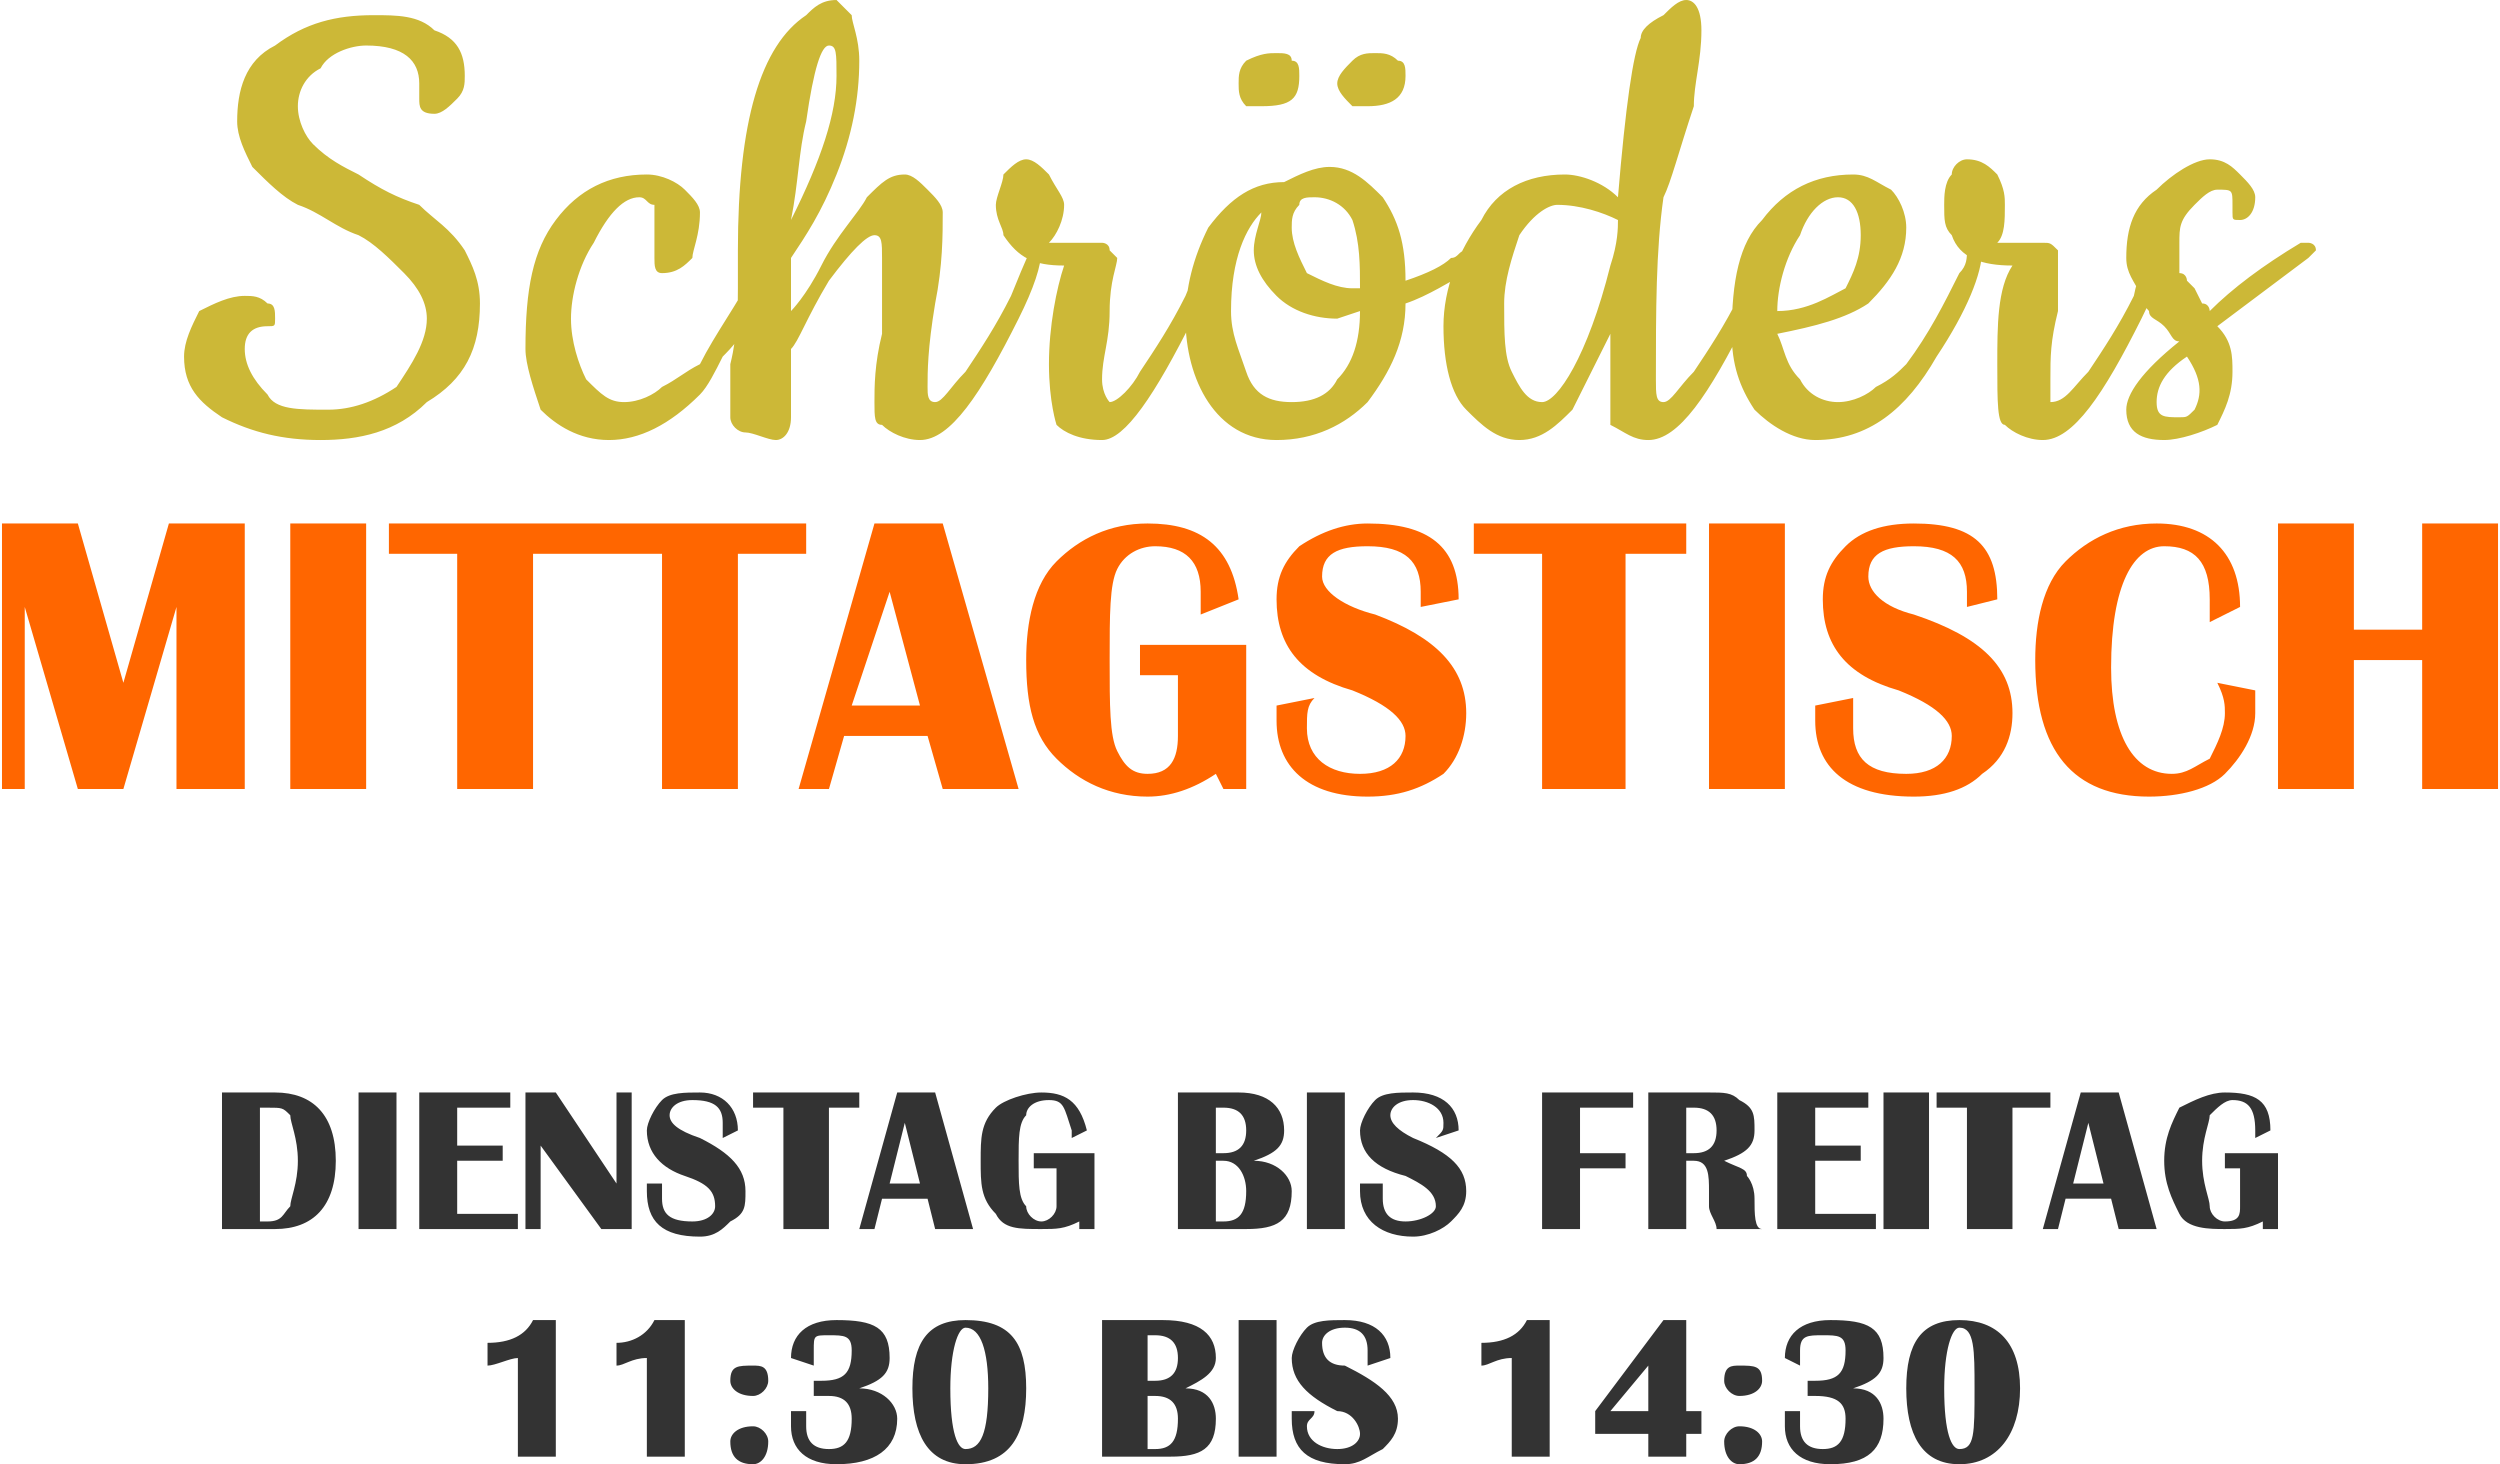 <!-- Creator: CorelDRAW X7 --><svg xmlns="http://www.w3.org/2000/svg" xmlns:xlink="http://www.w3.org/1999/xlink" xml:space="preserve" width="811px" height="475px" version="1.1" style="shape-rendering:geometricPrecision; text-rendering:geometricPrecision; image-rendering:optimizeQuality; fill-rule:evenodd; clip-rule:evenodd" viewBox="0 0 329 193"><defs><style type="text/css"><![CDATA[ .fil2 {fill:#333333;fill-rule:nonzero} .fil1 {fill:#CCB837;fill-rule:nonzero} .fil0 {fill:#FF6600;fill-rule:nonzero} ]]></style></defs><g id="Ebene_x0020_1"><path class="fil0" d="M32 69l0 35 -9 0 0 -24 -7 24 -6 0 -7 -24 0 24 -3 0 0 -35 10 0 6 21 6 -21 10 0zm16 0l0 35 -10 0 0 -35 10 0zm31 0l0 4 -9 0 0 31 -10 0 0 -31 -9 0 0 -4 28 0zm27 0l0 4 -9 0 0 31 -10 0 0 -31 -9 0 0 -4 28 0zm18 0l10 35 -10 0 -2 -7 -11 0 -2 7 -4 0 10 -35 9 0zm-12 24l9 0 -4 -15 -5 15zm38 -8l14 0 0 19 -3 0 -1 -2c-3,2 -6,3 -9,3 -5,0 -9,-2 -12,-5 -3,-3 -4,-7 -4,-13 0,-5 1,-10 4,-13 3,-3 7,-5 12,-5 7,0 11,3 12,10l-5 2 0 -1 0 -2c0,-4 -2,-6 -6,-6 -2,0 -4,1 -5,3 -1,2 -1,6 -1,12 0,6 0,10 1,12 1,2 2,3 4,3 3,0 4,-2 4,-5l0 -8 -5 0 0 -4zm42 -6l-5 1c0,-1 0,-2 0,-2 0,-4 -2,-6 -7,-6 -4,0 -6,1 -6,4 0,2 3,4 7,5 8,3 12,7 12,13 0,3 -1,6 -3,8 -3,2 -6,3 -10,3 -8,0 -12,-4 -12,-10 0,-1 0,-1 0,-2l5 -1c-1,1 -1,2 -1,4 0,4 3,6 7,6 4,0 6,-2 6,-5 0,-2 -2,-4 -7,-6 -7,-2 -10,-6 -10,-12 0,-3 1,-5 3,-7 3,-2 6,-3 9,-3 8,0 12,3 12,10zm30 -10l0 4 -8 0 0 31 -11 0 0 -31 -9 0 0 -4 28 0zm13 0l0 35 -10 0 0 -35 10 0zm28 10l-4 1c0,-1 0,-2 0,-2 0,-4 -2,-6 -7,-6 -4,0 -6,1 -6,4 0,2 2,4 6,5 9,3 13,7 13,13 0,3 -1,6 -4,8 -2,2 -5,3 -9,3 -9,0 -13,-4 -13,-10 0,-1 0,-1 0,-2l5 -1c0,1 0,2 0,4 0,4 2,6 7,6 4,0 6,-2 6,-5 0,-2 -2,-4 -7,-6 -7,-2 -10,-6 -10,-12 0,-3 1,-5 3,-7 2,-2 5,-3 9,-3 8,0 11,3 11,10zm29 11l5 1c0,1 0,2 0,3 0,3 -2,6 -4,8 -2,2 -6,3 -10,3 -10,0 -15,-6 -15,-18 0,-5 1,-10 4,-13 3,-3 7,-5 12,-5 7,0 11,4 11,11l-4 2c0,-1 0,-2 0,-3 0,-5 -2,-7 -6,-7 -4,0 -7,5 -7,16 0,9 3,14 8,14 2,0 3,-1 5,-2 1,-2 2,-4 2,-6 0,-1 0,-2 -1,-4zm18 -3l0 17 -10 0 0 -35 10 0 0 14 9 0 0 -14 10 0 0 35 -10 0 0 -17 -9 0z"/><path class="fil1" d="M55 13l0 -2c0,-3 -2,-5 -7,-5 -2,0 -5,1 -6,3 -2,1 -3,3 -3,5 0,2 1,4 2,5 2,2 4,3 6,4 3,2 5,3 8,4 2,2 4,3 6,6 1,2 2,4 2,7 0,6 -2,10 -7,13 -4,4 -9,5 -14,5 -5,0 -9,-1 -13,-3 -3,-2 -5,-4 -5,-8 0,-2 1,-4 2,-6 2,-1 4,-2 6,-2 1,0 2,0 3,1 1,0 1,1 1,2 0,1 0,1 -1,1 -2,0 -3,1 -3,3 0,2 1,4 3,6 1,2 4,2 8,2 3,0 6,-1 9,-3 2,-3 4,-6 4,-9 0,-2 -1,-4 -3,-6 -2,-2 -4,-4 -6,-5 -3,-1 -5,-3 -8,-4 -2,-1 -4,-3 -6,-5 -1,-2 -2,-4 -2,-6 0,-4 1,-8 5,-10 4,-3 8,-4 13,-4 3,0 6,0 8,2 3,1 4,3 4,6 0,1 0,2 -1,3 -1,1 -2,2 -3,2 -2,0 -2,-1 -2,-2zm31 21l0 -5c0,-1 0,-1 0,-2 -1,0 -1,-1 -2,-1 -2,0 -4,2 -6,6 -2,3 -3,7 -3,10 0,3 1,6 2,8 2,2 3,3 5,3 2,0 4,-1 5,-2 2,-1 3,-2 5,-3 2,-4 5,-8 7,-12 0,-1 0,-2 1,-3 0,0 0,-1 1,-1 0,0 0,1 0,1 0,2 -1,5 -2,8 -1,3 -3,5 -4,6 -1,2 -2,4 -3,5 -4,4 -8,6 -12,6 -4,0 -7,-2 -9,-4 -1,-3 -2,-6 -2,-8 0,-8 1,-13 4,-17 3,-4 7,-6 12,-6 2,0 4,1 5,2 1,1 2,2 2,3 0,3 -1,5 -1,6 -1,1 -2,2 -4,2 -1,0 -1,-1 -1,-2zm18 18l0 3c0,2 -1,3 -2,3 -1,0 -3,-1 -4,-1 -1,0 -2,-1 -2,-2 0,0 0,-3 0,-7 1,-4 1,-8 1,-10l0 -5c0,-17 3,-27 9,-31 1,-1 2,-2 4,-2 0,0 1,1 2,2 0,1 1,3 1,6 0,5 -1,10 -3,15 -2,5 -4,8 -6,11 0,1 0,4 0,7 0,0 2,-2 4,-6 2,-4 5,-7 6,-9 2,-2 3,-3 5,-3 1,0 2,1 3,2 1,1 2,2 2,3 0,3 0,7 -1,12 -1,6 -1,9 -1,11 0,1 0,2 1,2 1,0 2,-2 4,-4 2,-3 4,-6 6,-10 2,-5 3,-7 3,-7 1,0 1,1 1,1 0,2 -1,5 -3,9 -5,10 -9,16 -13,16 -2,0 -4,-1 -5,-2 -1,0 -1,-1 -1,-3 0,-2 0,-5 1,-9 0,-5 0,-8 0,-10 0,-2 0,-3 -1,-3 -1,0 -3,2 -6,6 -3,5 -4,8 -5,9 0,2 0,4 0,6zm6 -42c0,-3 0,-4 -1,-4 -1,0 -2,3 -3,10 -1,4 -1,8 -2,13 4,-8 6,-14 6,-19zm30 22l5 0c0,0 1,0 1,1 0,0 1,1 1,1 0,1 -1,3 -1,7 0,4 -1,6 -1,9 0,2 1,3 1,3 1,0 3,-2 4,-4 2,-3 4,-6 6,-10 2,-5 3,-7 4,-7 0,0 0,1 0,1 0,2 -1,5 -3,9 -5,10 -9,16 -12,16 -3,0 -5,-1 -6,-2 0,0 -1,-3 -1,-8 0,-5 1,-10 2,-13 -4,0 -6,-1 -8,-4 0,-1 -1,-2 -1,-4 0,-1 1,-3 1,-4 1,-1 2,-2 3,-2 1,0 2,1 3,2 1,2 2,3 2,4 0,2 -1,4 -2,5 1,0 1,0 2,0zm45 5c3,-1 5,-2 6,-3 1,0 1,-1 2,-1l1 -1c0,0 1,0 1,0 0,0 1,0 1,1 0,0 -1,1 -3,3 -2,1 -5,3 -8,4 0,5 -2,9 -5,13 -3,3 -7,5 -12,5 -4,0 -7,-2 -9,-5 -2,-3 -3,-7 -3,-11 0,-4 1,-8 3,-12 3,-4 6,-6 10,-6 2,-1 4,-2 6,-2 3,0 5,2 7,4 2,3 3,6 3,11zm-6 4l-3 1c-3,0 -6,-1 -8,-3 -2,-2 -3,-4 -3,-6 0,-2 1,-4 1,-5 -2,2 -4,6 -4,13 0,3 1,5 2,8 1,3 3,4 6,4 3,0 5,-1 6,-3 2,-2 3,-5 3,-9zm-6 -15c-1,0 -2,0 -2,1 -1,1 -1,2 -1,3 0,2 1,4 2,6 2,1 4,2 6,2l1 0c0,-3 0,-6 -1,-9 -1,-2 -3,-3 -5,-3zm-7 -12c0,0 -1,0 -2,0 -1,-1 -1,-2 -1,-3 0,-1 0,-2 1,-3 2,-1 3,-1 4,-1 1,0 2,0 2,1 1,0 1,1 1,2 0,3 -1,4 -5,4zm14 0c-1,0 -2,0 -2,0 -1,-1 -2,-2 -2,-3 0,-1 1,-2 2,-3 1,-1 2,-1 3,-1 1,0 2,0 3,1 1,0 1,1 1,2 0,3 -2,4 -5,4zm37 44c-2,0 -3,-1 -5,-2 0,0 0,-2 0,-4 0,-2 0,-5 0,-8 -2,4 -4,8 -5,10 -2,2 -4,4 -7,4 -3,0 -5,-2 -7,-4 -2,-2 -3,-6 -3,-11 0,-5 2,-10 5,-14 2,-4 6,-6 11,-6 2,0 5,1 7,3 1,-12 2,-19 3,-21 0,-1 1,-2 3,-3 1,-1 2,-2 3,-2 1,0 2,1 2,4 0,4 -1,7 -1,10 -2,6 -3,10 -4,12 -1,7 -1,15 -1,24 0,2 0,3 1,3 1,0 2,-2 4,-4 2,-3 4,-6 6,-10 2,-5 3,-7 3,-7 1,0 1,1 1,1 0,2 -1,5 -3,9 -5,10 -9,16 -13,16zm-12 -31c-1,0 -3,1 -5,4 -1,3 -2,6 -2,9 0,4 0,7 1,9 1,2 2,4 4,4 2,0 6,-6 9,-18 1,-3 1,-5 1,-6 -2,-1 -5,-2 -8,-2zm34 31c-3,0 -6,-2 -8,-4 -2,-3 -3,-6 -3,-10 0,-7 1,-12 4,-15 3,-4 7,-6 12,-6 2,0 3,1 5,2 1,1 2,3 2,5 0,4 -2,7 -5,10 -3,2 -7,3 -12,4 1,2 1,4 3,6 1,2 3,3 5,3 2,0 4,-1 5,-2 2,-1 3,-2 4,-3 3,-4 5,-8 7,-12 1,-1 1,-2 1,-3 1,0 1,-1 1,-1 1,0 1,1 1,1 0,3 -2,8 -6,14 -4,7 -9,11 -16,11zm-5 -17c4,0 7,-2 9,-3 1,-2 2,-4 2,-7 0,-3 -1,-5 -3,-5 -2,0 -4,2 -5,5 -2,3 -3,7 -3,10zm30 -9l5 0c1,0 1,0 2,1 0,0 0,1 0,1 0,1 0,3 0,7 -1,4 -1,6 -1,9 0,2 0,3 0,3 2,0 3,-2 5,-4 2,-3 4,-6 6,-10 1,-5 3,-7 3,-7 0,0 1,1 1,1 0,2 -1,5 -3,9 -5,10 -9,16 -13,16 -2,0 -4,-1 -5,-2 -1,0 -1,-3 -1,-8 0,-5 0,-10 2,-13 -4,0 -7,-1 -8,-4 -1,-1 -1,-2 -1,-4 0,-1 0,-3 1,-4 0,-1 1,-2 2,-2 2,0 3,1 4,2 1,2 1,3 1,4 0,2 0,4 -1,5 0,0 0,0 1,0zm30 -4l0 -1c0,-2 0,-2 -2,-2 -1,0 -2,1 -3,2 -2,2 -2,3 -2,5 0,1 0,1 0,2 0,1 0,1 0,2 1,0 1,1 1,1 1,1 1,1 1,1l1 2c1,0 1,1 1,1 3,-3 7,-6 12,-9 0,0 0,0 1,0 0,0 1,0 1,1 0,0 -1,1 -1,1 -4,3 -8,6 -12,9 2,2 2,4 2,6 0,3 -1,5 -2,7 -2,1 -5,2 -7,2 -3,0 -5,-1 -5,-4 0,-2 2,-5 7,-9 -1,0 -1,-1 -2,-2 -1,-1 -2,-1 -2,-2 0,0 -1,-1 -1,-2 -1,-2 -2,-3 -2,-5 0,-4 1,-7 4,-9 2,-2 5,-4 7,-4 2,0 3,1 4,2 1,1 2,2 2,3 0,2 -1,3 -2,3 -1,0 -1,0 -1,-1zm-6 19c-3,2 -4,4 -4,6 0,2 1,2 3,2 1,0 1,0 2,-1 1,-2 1,-4 -1,-7z"/><path class="fil2" d="M29 162l0 -18 7 0c5,0 8,3 8,9 0,6 -3,9 -8,9l-7 0zm5 -1l1 0c2,0 2,-1 3,-2 0,-1 1,-3 1,-6 0,-3 -1,-5 -1,-6 -1,-1 -1,-1 -3,-1l-1 0 0 15zm181 -17l0 2 -7 0 0 6 6 0 0 2 -6 0 0 8 -5 0 0 -18 12 0zm-163 0l0 18 -5 0 0 -18 5 0zm15 0l0 2 -7 0 0 5 6 0 0 2 -6 0 0 7 8 0 0 2 -13 0 0 -18 12 0zm16 0l0 18 -4 0 -8 -11 0 11 -2 0 0 -18 4 0 8 12 0 -12 2 0zm14 5l-2 1c0,-1 0,-1 0,-2 0,-2 -1,-3 -4,-3 -2,0 -3,1 -3,2 0,1 1,2 4,3 4,2 6,4 6,7 0,2 0,3 -2,4 -1,1 -2,2 -4,2 -5,0 -7,-2 -7,-6 0,0 0,0 0,-1l2 0c0,0 0,1 0,2 0,2 1,3 4,3 2,0 3,-1 3,-2 0,-2 -1,-3 -4,-4 -3,-1 -5,-3 -5,-6 0,-1 1,-3 2,-4 1,-1 3,-1 5,-1 3,0 5,2 5,5zm16 -5l0 2 -4 0 0 16 -6 0 0 -16 -4 0 0 -2 14 0zm10 0l5 18 -5 0 -1 -4 -6 0 -1 4 -2 0 5 -18 5 0zm-6 12l4 0 -2 -8 -2 8zm19 -4l8 0 0 10 -2 0 0 -1c-2,1 -3,1 -5,1 -3,0 -5,0 -6,-2 -2,-2 -2,-4 -2,-7 0,-3 0,-5 2,-7 1,-1 4,-2 6,-2 3,0 5,1 6,5l-2 1 0 0 0 -1c-1,-3 -1,-4 -3,-4 -2,0 -3,1 -3,2 -1,1 -1,3 -1,6 0,3 0,5 1,6 0,1 1,2 2,2 1,0 2,-1 2,-2l0 -5 -3 0 0 -2zm19 10l0 -18 8 0c4,0 6,2 6,5 0,2 -1,3 -4,4 3,0 5,2 5,4 0,4 -2,5 -6,5l-9 0zm5 -1l1 0c2,0 3,-1 3,-4 0,-2 -1,-4 -3,-4l-1 0 0 8zm0 -9l1 0c2,0 3,-1 3,-3 0,-2 -1,-3 -3,-3l-1 0 0 6zm17 -8l0 18 -5 0 0 -18 5 0zm15 5l-3 1c1,-1 1,-1 1,-2 0,-2 -2,-3 -4,-3 -2,0 -3,1 -3,2 0,1 1,2 3,3 5,2 7,4 7,7 0,2 -1,3 -2,4 -1,1 -3,2 -5,2 -4,0 -7,-2 -7,-6 0,0 0,0 0,-1l3 0c0,0 0,1 0,2 0,2 1,3 3,3 2,0 4,-1 4,-2 0,-2 -2,-3 -4,-4 -4,-1 -6,-3 -6,-6 0,-1 1,-3 2,-4 1,-1 3,-1 5,-1 4,0 6,2 6,5zm25 13l0 -18 8 0c2,0 3,0 4,1 2,1 2,2 2,4 0,2 -1,3 -4,4 2,1 3,1 3,2 0,0 1,1 1,3 0,2 0,4 1,4l-6 0c0,-1 -1,-2 -1,-3l0 -1 0 -1c0,-2 0,-4 -2,-4l-1 0 0 9 -5 0zm5 -10l1 0c2,0 3,-1 3,-3 0,-2 -1,-3 -3,-3l-1 0 0 6zm24 -8l0 2 -7 0 0 5 6 0 0 2 -6 0 0 7 8 0 0 2 -13 0 0 -18 12 0zm8 0l0 18 -6 0 0 -18 6 0zm16 0l0 2 -5 0 0 16 -6 0 0 -16 -4 0 0 -2 15 0zm9 0l5 18 -5 0 -1 -4 -6 0 -1 4 -2 0 5 -18 5 0zm-6 12l4 0 -2 -8 -2 8zm20 -4l7 0 0 10 -2 0 0 -1c-2,1 -3,1 -5,1 -2,0 -5,0 -6,-2 -1,-2 -2,-4 -2,-7 0,-3 1,-5 2,-7 2,-1 4,-2 6,-2 4,0 6,1 6,5l-2 1 0 0 0 -1c0,-3 -1,-4 -3,-4 -1,0 -2,1 -3,2 0,1 -1,3 -1,6 0,3 1,5 1,6 0,1 1,2 2,2 2,0 2,-1 2,-2l0 -5 -2 0 0 -2zm-220 22l0 18 -5 0 0 -13c-1,0 -3,1 -4,1l0 -3c3,0 5,-1 6,-3l3 0zm17 0l0 18 -5 0 0 -13c-2,0 -3,1 -4,1l0 -3c2,0 4,-1 5,-3l4 0zm9 14c1,0 2,1 2,2 0,2 -1,3 -2,3 -2,0 -3,-1 -3,-3 0,-1 1,-2 3,-2zm0 -8c1,0 2,0 2,2 0,1 -1,2 -2,2 -2,0 -3,-1 -3,-2 0,-2 1,-2 3,-2zm5 6l2 0c0,1 0,2 0,2 0,2 1,3 3,3 2,0 3,-1 3,-4 0,-2 -1,-3 -3,-3l-2 0 0 -2 1 0c3,0 4,-1 4,-4 0,-2 -1,-2 -3,-2 -2,0 -2,0 -2,2 0,0 0,1 0,2l-3 -1c0,-3 2,-5 6,-5 5,0 7,1 7,5 0,2 -1,3 -4,4 3,0 5,2 5,4 0,4 -3,6 -8,6 -4,0 -6,-2 -6,-5 0,0 0,-1 0,-2zm23 -12c6,0 8,3 8,9 0,6 -2,10 -8,10 -5,0 -7,-4 -7,-10 0,-6 2,-9 7,-9zm0 1c-1,0 -2,3 -2,8 0,6 1,8 2,8 2,0 3,-2 3,-8 0,-5 -1,-8 -3,-8zm77 -1l0 18 -5 0 0 -13c-2,0 -3,1 -4,1l0 -3c3,0 5,-1 6,-3l3 0zm20 15l-2 0 0 3 -5 0 0 -3 -7 0 0 -3 9 -12 3 0 0 12 2 0 0 3zm-12 -3l5 0 0 -6 -5 6zm17 2c2,0 3,1 3,2 0,2 -1,3 -3,3 -1,0 -2,-1 -2,-3 0,-1 1,-2 2,-2zm0 -8c2,0 3,0 3,2 0,1 -1,2 -3,2 -1,0 -2,-1 -2,-2 0,-2 1,-2 2,-2zm6 6l2 0c0,1 0,2 0,2 0,2 1,3 3,3 2,0 3,-1 3,-4 0,-2 -1,-3 -4,-3l-1 0 0 -2 1 0c3,0 4,-1 4,-4 0,-2 -1,-2 -3,-2 -2,0 -3,0 -3,2 0,0 0,1 0,2l-2 -1c0,-3 2,-5 6,-5 5,0 7,1 7,5 0,2 -1,3 -4,4 3,0 4,2 4,4 0,4 -2,6 -7,6 -4,0 -6,-2 -6,-5 0,0 0,-1 0,-2zm23 -12c5,0 8,3 8,9 0,6 -3,10 -8,10 -5,0 -7,-4 -7,-10 0,-6 2,-9 7,-9zm0 1c-1,0 -2,3 -2,8 0,6 1,8 2,8 2,0 2,-2 2,-8 0,-5 0,-8 -2,-8zm-113 17l0 -18 8 0c5,0 7,2 7,5 0,2 -2,3 -4,4 3,0 4,2 4,4 0,4 -2,5 -6,5l-9 0zm6 -1l1 0c2,0 3,-1 3,-4 0,-2 -1,-3 -3,-3l-1 0 0 7zm0 -9l1 0c2,0 3,-1 3,-3 0,-2 -1,-3 -3,-3l-1 0 0 6zm17 -8l0 18 -5 0 0 -18 5 0zm15 5l-3 1c0,-1 0,-1 0,-2 0,-2 -1,-3 -3,-3 -2,0 -3,1 -3,2 0,2 1,3 3,3 4,2 7,4 7,7 0,2 -1,3 -2,4 -2,1 -3,2 -5,2 -5,0 -7,-2 -7,-6 0,0 0,0 0,-1l3 0c0,1 -1,1 -1,2 0,2 2,3 4,3 2,0 3,-1 3,-2 0,-1 -1,-3 -3,-3 -4,-2 -6,-4 -6,-7 0,-1 1,-3 2,-4 1,-1 3,-1 5,-1 4,0 6,2 6,5z"/></g></svg>